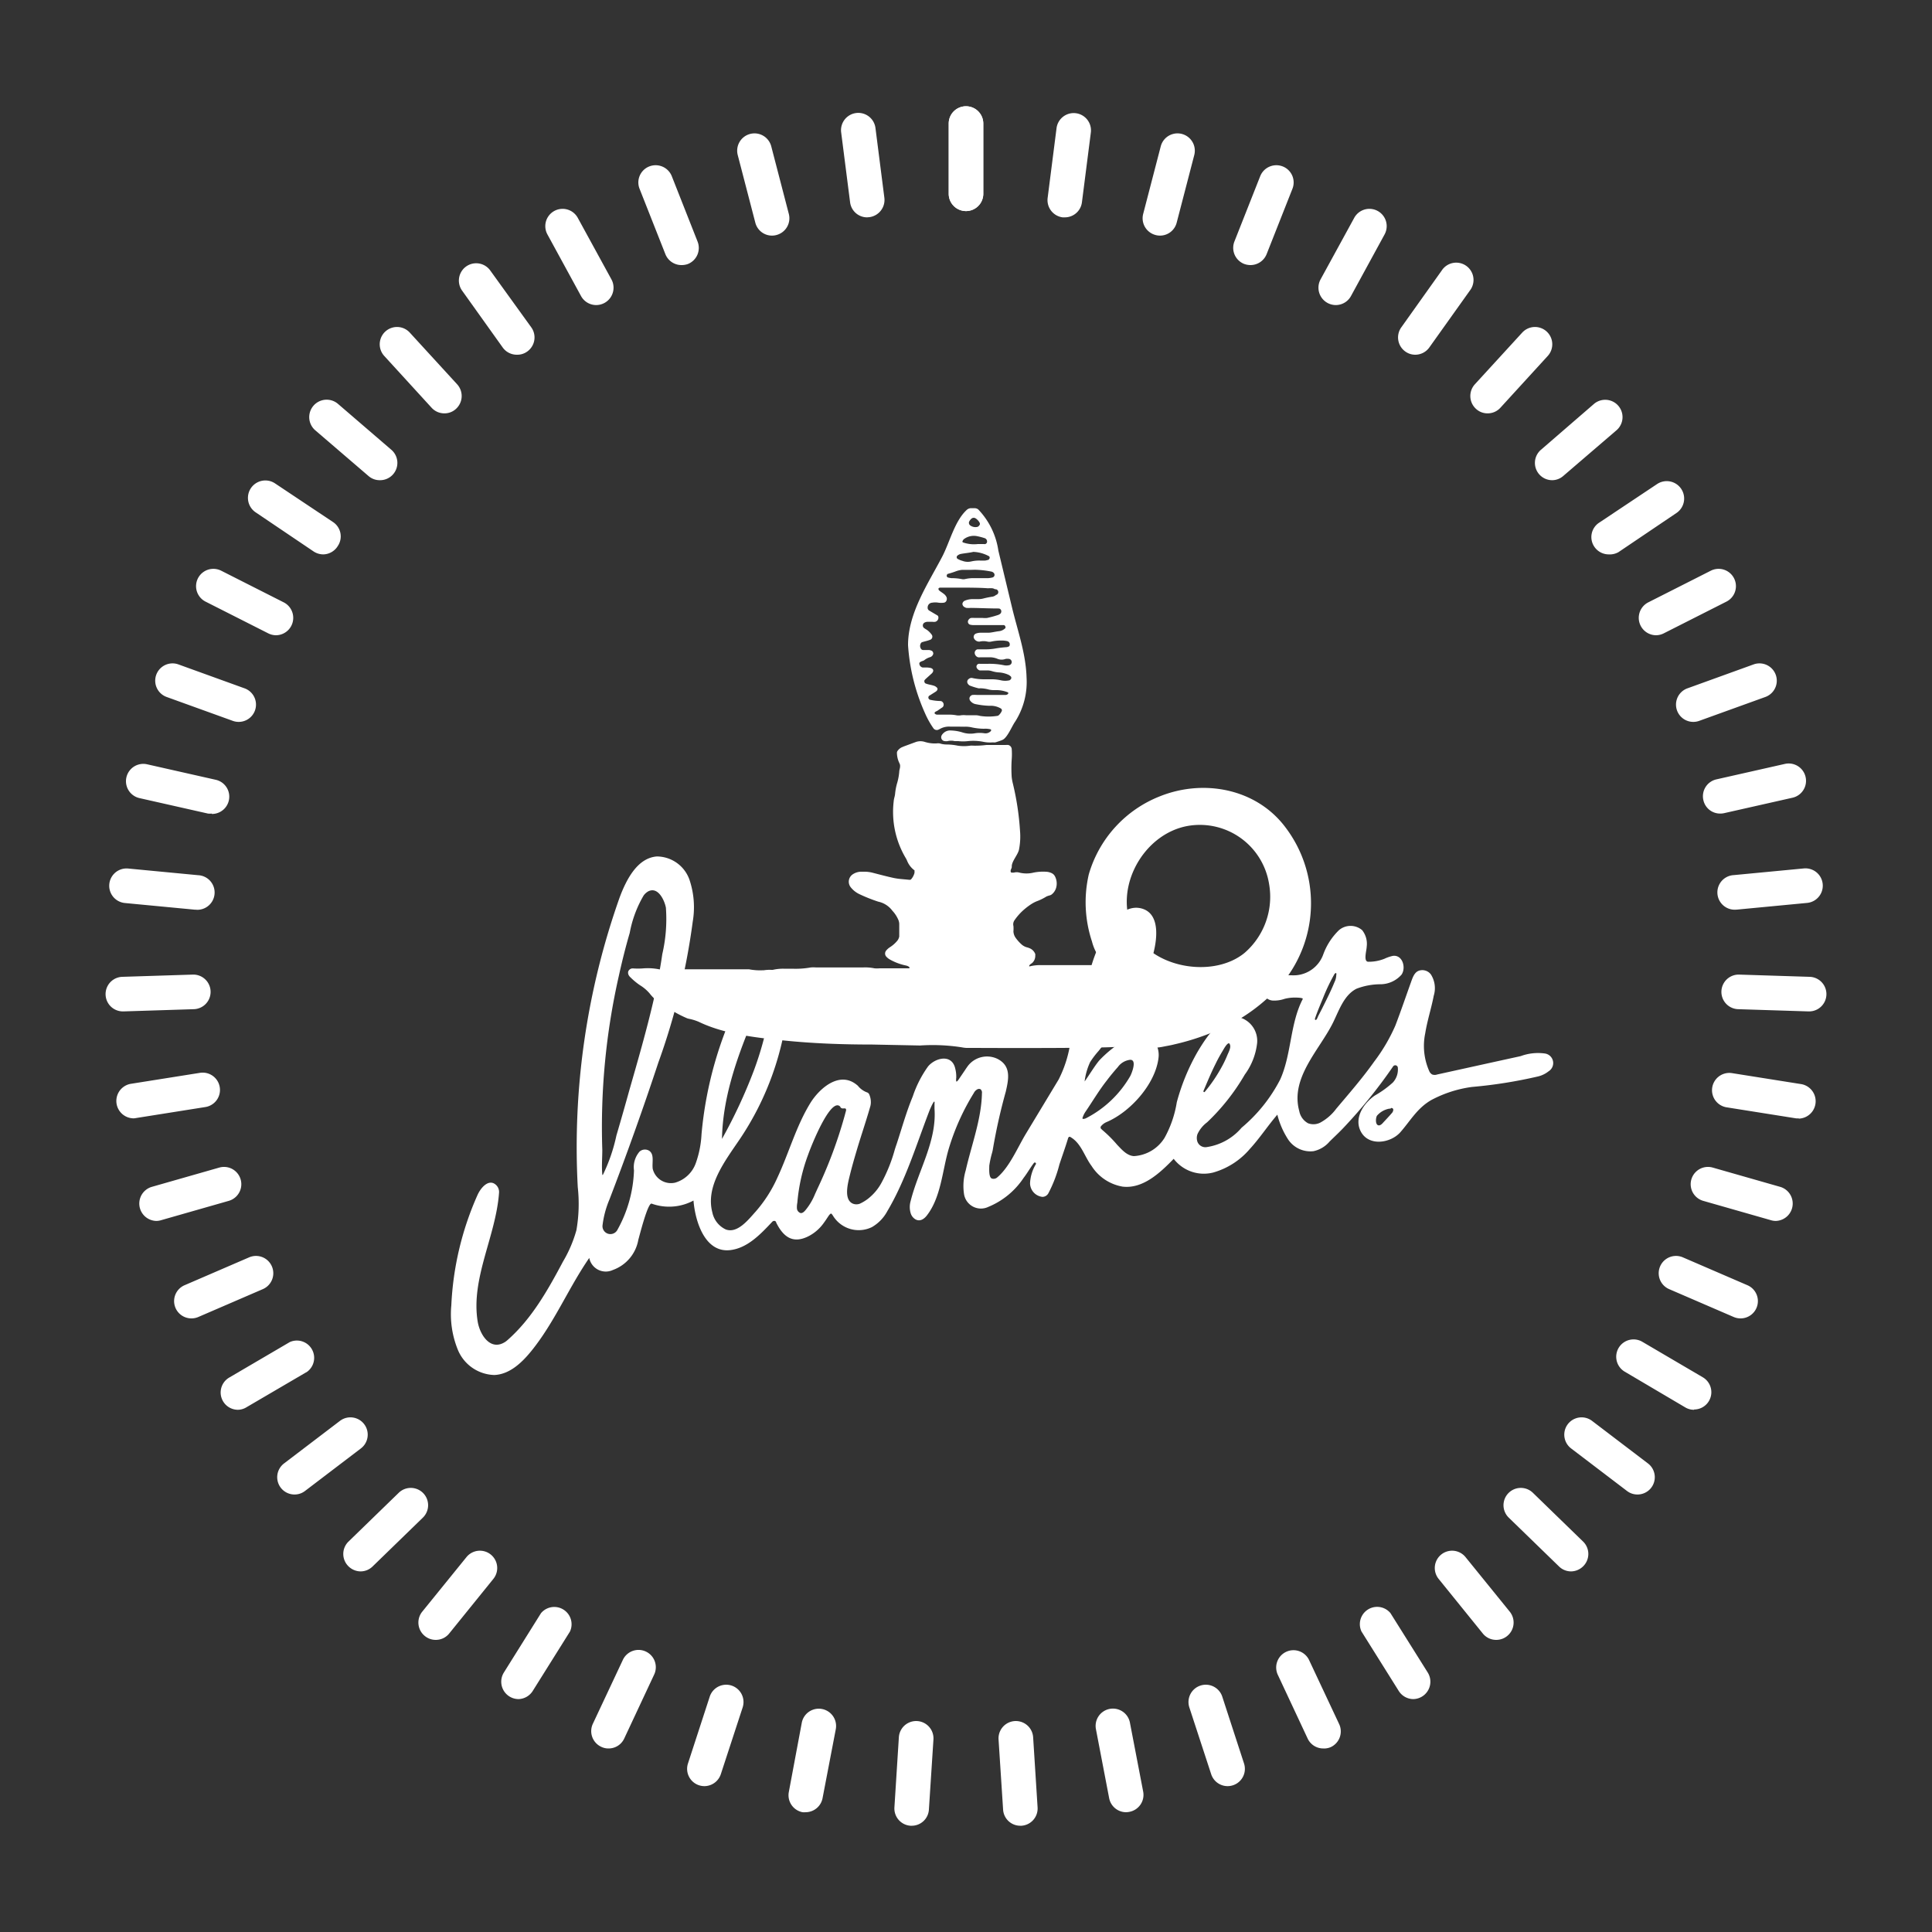 <svg data-name="Layer 1" xmlns="http://www.w3.org/2000/svg" viewBox="0 0 200 200"><rect x="0" y="0" width="200" height="200" fill="#333333" stroke="none"/><path fill="#ffffff" d="M100 21.85a1.79 1.79 0 01-1.79-1.79v-7.27a1.79 1.79 0 013.58 0v7.27a1.79 1.79 0 01-1.79 1.79zM89.76 22.5A1.78 1.78 0 0188 20.93l-.92-7.2a1.79 1.79 0 113.55-.46l.92 7.21a1.8 1.8 0 01-1.55 2zM79.92 24.39a1.78 1.78 0 01-1.73-1.34l-1.82-7a1.79 1.79 0 013.47-.9l1.82 7a1.79 1.79 0 01-1.29 2.18 1.74 1.74 0 01-.45.06zM70.55 27.44a1.79 1.79 0 01-1.67-1.13l-2.67-6.76a1.78 1.78 0 011-2.32 1.8 1.8 0 012.33 1L72.21 25a1.79 1.79 0 01-1 2.33 1.92 1.92 0 01-.66.11zM61.72 31.58a1.79 1.79 0 01-1.57-.93l-3.48-6.38a1.79 1.79 0 113.14-1.72l3.49 6.38a1.8 1.8 0 01-1.58 2.65zM53.52 36.72a1.79 1.79 0 01-1.46-.72l-4.22-5.91A1.79 1.79 0 1150.75 28L55 33.89a1.79 1.79 0 01-.42 2.5 1.74 1.74 0 01-1.06.33zM46 42.79a1.77 1.77 0 01-1.32-.58l-4.9-5.36a1.79 1.79 0 112.64-2.42l4.91 5.36a1.8 1.8 0 01-.12 2.53 1.74 1.74 0 01-1.21.47zM39.31 49.71a1.76 1.76 0 01-1.17-.44l-5.51-4.73A1.79 1.79 0 0135 41.82l5.51 4.74a1.79 1.79 0 01-1.17 3.15zM33.47 57.39a1.83 1.83 0 01-1-.3l-6-4.05a1.79 1.79 0 012-3l6 4a1.78 1.78 0 01.5 2.48 1.8 1.8 0 01-1.5.87zM28.57 65.76a1.8 1.8 0 01-.81-.2l-6.48-3.28a1.79 1.79 0 011.62-3.2l6.48 3.28a1.8 1.8 0 01-.81 3.4zM24.69 74.73a1.81 1.81 0 01-.6-.11l-6.84-2.47a1.79 1.79 0 111.22-3.37l6.83 2.47a1.79 1.79 0 01-.61 3.48zM21.93 84.22a1.81 1.81 0 01-.4 0l-7.09-1.6a1.79 1.79 0 01.79-3.5l7.09 1.6a1.79 1.79 0 01-.39 3.54zM20.34 94.17h-.17l-7.24-.69a1.79 1.79 0 01.34-3.57l7.24.69a1.79 1.79 0 01-.17 3.58zM12.75 104.7a1.79 1.79 0 01-.06-3.58l7.26-.23a1.79 1.79 0 11.12 3.58l-7.26.23zM13.8 115.77a1.8 1.8 0 01-.28-3.57l7.18-1.14a1.79 1.79 0 11.56 3.54l-7.18 1.14a1.33 1.33 0 01-.28.03zM16.19 126.39a1.8 1.8 0 01-.5-3.52l7-2a1.79 1.79 0 111 3.44l-7 2a1.74 1.74 0 01-.5.08zM19.83 136.48a1.79 1.79 0 01-.71-3.44l6.67-2.88a1.79 1.79 0 011.42 3.29l-6.67 2.88a1.81 1.81 0 01-.71.15zM24.63 145.94a1.79 1.79 0 01-.91-3.33l6.28-3.68a1.79 1.79 0 011.8 3.07l-6.27 3.67a1.74 1.74 0 01-.9.27zM30.5 154.71a1.79 1.79 0 01-1.09-3.22l5.78-4.4a1.79 1.79 0 012.17 2.85l-5.78 4.4a1.77 1.77 0 01-1.08.37zM37.35 162.67a1.81 1.81 0 01-1.29-.54 1.79 1.79 0 010-2.53l5.22-5.07a1.79 1.79 0 012.49 2.58l-5.21 5.06a1.78 1.78 0 01-1.21.5zM45.11 169.76a1.78 1.78 0 01-1.13-.4 1.79 1.79 0 01-.27-2.52l4.58-5.65a1.79 1.79 0 112.78 2.26l-4.57 5.65a1.77 1.77 0 01-1.39.66zM53.68 175.89a1.8 1.8 0 01-1.52-2.75L56 167a1.79 1.79 0 013 1.9l-3.86 6.16a1.8 1.8 0 01-1.46.83zM63 181a1.69 1.69 0 01-.76-.17 1.79 1.79 0 01-.87-2.38l3.09-6.58a1.79 1.79 0 113.24 1.52l-3.08 6.58A1.78 1.78 0 0163 181zM72.92 184.9a1.87 1.87 0 01-.56-.09 1.79 1.79 0 01-1.14-2.26l2.25-6.91a1.79 1.79 0 113.41 1.11l-2.26 6.91a1.8 1.8 0 01-1.7 1.24zM83.42 187.6a2 2 0 01-.34 0 1.79 1.79 0 01-1.42-2.1l1.34-7.16a1.79 1.79 0 013.52.67l-1.37 7.14a1.79 1.79 0 01-1.73 1.45zM94.38 189h-.12a1.79 1.79 0 01-1.67-1.91l.46-7.25a1.79 1.79 0 013.58.23l-.47 7.25a1.78 1.78 0 01-1.78 1.68zM105.62 189a1.78 1.78 0 01-1.78-1.68l-.47-7.25a1.79 1.79 0 013.58-.23l.46 7.25a1.79 1.79 0 01-1.67 1.91zM116.58 187.6a1.79 1.79 0 01-1.76-1.45l-1.37-7.15a1.79 1.79 0 013.52-.67l1.37 7.13a1.79 1.79 0 01-1.42 2.1 2 2 0 01-.34.04zM127.08 184.9a1.79 1.79 0 01-1.7-1.24l-2.26-6.91a1.79 1.79 0 113.41-1.11l2.25 6.91a1.79 1.79 0 01-1.14 2.26 1.87 1.87 0 01-.56.09zM137 181a1.78 1.78 0 01-1.62-1l-3.08-6.58a1.79 1.79 0 113.24-1.52l3.09 6.58a1.79 1.79 0 01-.87 2.38 1.69 1.69 0 01-.76.14zM146.32 175.89a1.8 1.8 0 01-1.52-.84l-3.86-6.16a1.79 1.79 0 013-1.9l3.86 6.15a1.8 1.8 0 01-1.52 2.75zM154.89 169.76a1.77 1.77 0 01-1.39-.66l-4.57-5.65a1.79 1.79 0 012.78-2.26l4.58 5.65a1.79 1.79 0 01-.27 2.52 1.78 1.78 0 01-1.13.4zM162.65 162.67a1.78 1.78 0 01-1.25-.5l-5.21-5.06a1.79 1.79 0 012.49-2.58l5.22 5.07a1.79 1.79 0 010 2.53 1.81 1.81 0 01-1.25.54zM169.5 154.71a1.77 1.77 0 01-1.08-.37l-5.78-4.4a1.79 1.79 0 012.17-2.85l5.78 4.4a1.79 1.79 0 01-1.09 3.22zM175.37 145.94a1.74 1.74 0 01-.9-.24l-6.27-3.7a1.79 1.79 0 011.81-3.1l6.27 3.68a1.79 1.79 0 01-.91 3.33zM180.17 136.48a1.81 1.81 0 01-.71-.15l-6.67-2.88a1.79 1.79 0 011.42-3.29l6.67 2.88a1.79 1.79 0 01-.71 3.44zM183.81 126.39a1.74 1.74 0 01-.5-.08l-7-2a1.79 1.79 0 111-3.44l7 2a1.8 1.8 0 01-.5 3.52zM186.2 115.77a1.33 1.33 0 01-.28 0l-7.18-1.14a1.79 1.79 0 11.56-3.54l7.18 1.14a1.8 1.8 0 01-.28 3.57zM187.25 104.7h-.06l-7.26-.23a1.79 1.79 0 11.12-3.58l7.26.23a1.79 1.79 0 01-.06 3.58zM179.66 94.17a1.79 1.79 0 01-.17-3.58l7.24-.69a1.79 1.79 0 01.34 3.57l-7.24.69zM178.07 84.22a1.77 1.77 0 01-1.74-1.4 1.79 1.79 0 011.35-2.14l7.09-1.6a1.79 1.79 0 01.79 3.5l-7.09 1.6a1.81 1.81 0 01-.4.04zM175.31 74.73a1.79 1.79 0 01-.61-3.48l6.83-2.47a1.79 1.79 0 111.22 3.37l-6.84 2.47a1.81 1.81 0 01-.6.11zM171.43 65.76a1.8 1.8 0 01-.81-3.4l6.48-3.28a1.79 1.79 0 011.62 3.2l-6.48 3.28a1.8 1.8 0 01-.81.2zM166.53 57.39a1.8 1.8 0 01-1.49-.8 1.78 1.78 0 01.5-2.48l6-4a1.79 1.79 0 012 3l-6 4.05a1.83 1.83 0 01-1.01.23zM160.69 49.71a1.79 1.79 0 01-1.17-3.15l5.48-4.74a1.79 1.79 0 012.34 2.72l-5.51 4.73a1.76 1.76 0 01-1.14.44zM154 42.79a1.74 1.74 0 01-1.21-.47 1.8 1.8 0 01-.12-2.53l4.91-5.36a1.79 1.79 0 112.64 2.42l-4.9 5.36a1.77 1.77 0 01-1.32.58zM146.48 36.72a1.74 1.74 0 01-1-.33 1.79 1.79 0 01-.42-2.5l4.19-5.89a1.79 1.79 0 112.91 2.08L147.94 36a1.79 1.79 0 01-1.46.72zM138.28 31.58a1.8 1.8 0 01-1.58-2.65l3.49-6.38a1.79 1.79 0 113.14 1.72l-3.48 6.38a1.79 1.79 0 01-1.57.93zM129.45 27.44a1.92 1.92 0 01-.66-.12 1.79 1.79 0 01-1-2.33l2.67-6.76a1.8 1.8 0 012.33-1 1.78 1.78 0 011 2.32l-2.67 6.76a1.8 1.8 0 01-1.67 1.13zM120.08 24.39a1.74 1.74 0 01-.45-.06 1.79 1.79 0 01-1.29-2.18l1.82-7a1.79 1.79 0 013.47.9l-1.82 7a1.78 1.78 0 01-1.73 1.34zM110.24 22.5H110a1.8 1.8 0 01-1.55-2l.92-7.21a1.79 1.79 0 113.55.46l-.92 7.2a1.78 1.78 0 01-1.76 1.55z"/><path fill="#ffffff" d="M100 21.85a1.79 1.79 0 01-1.79-1.79v-7.27a1.79 1.79 0 013.58 0v7.27a1.79 1.79 0 01-1.79 1.79zM116.19 108.3c0 .24-13.7.19-15.26.18h-.86a3 3 0 01-.5-.06 19.54 19.54 0 00-4.33-.19l-4.94-.1c-3.09 0-6.18-.11-9.25-.43-2.86-.29-6.1-.66-8.71-1.92a5 5 0 00-1-.31 1.28 1.28 0 01-.33-.11 11.29 11.29 0 01-1.82-1 2.74 2.74 0 00-.34-.19 4.85 4.85 0 01-1.6-1.33 4.15 4.15 0 00-1-.85 6.81 6.81 0 01-1-.83.53.53 0 01-.12-.14.54.54 0 01-.1-.44.5.5 0 01.42-.33h.09a7 7 0 001 0 5.94 5.94 0 011.68.09 1.53 1.53 0 00.64 0 .94.94 0 01.37 0 2.55 2.55 0 00.73 0h7.57a6.08 6.08 0 001.48.1h.49a2.47 2.47 0 00.54-.05 4.8 4.8 0 011.07-.11H82a8.91 8.91 0 001.93-.13 3.31 3.31 0 01.55 0h4.86a4.7 4.7 0 011.18.09 3.07 3.07 0 00.53 0h3c.08 0 .12 0 .09-.1a.13.13 0 00-.06-.07 1 1 0 00-.34-.13 5.69 5.69 0 01-1.65-.63 1.48 1.48 0 01-.36-.3.48.48 0 010-.6 1.64 1.64 0 01.42-.37 3.22 3.22 0 00.75-.67 1 1 0 00.19-.43v-.1-1.22a1.37 1.37 0 00-.07-.34 3.26 3.26 0 00-.64-1 2.45 2.45 0 00-1.46-.94 16.21 16.21 0 01-2-.8 2.53 2.53 0 01-.86-.7.92.92 0 01.2-1.32 1.6 1.6 0 01.87-.28h.34a3.44 3.44 0 01.84.1c.74.19 1.48.39 2.22.55a7 7 0 00.78.11l.86.08a.19.19 0 00.15-.06 1.6 1.6 0 00.35-.67v-.18a.13.13 0 000-.07 2.29 2.29 0 01-.77-1 2.1 2.1 0 00-.13-.26A9.34 9.34 0 0192.51 83a2.46 2.46 0 01.08-.46 2.29 2.29 0 00.07-.36 6 6 0 01.23-1.18 5.91 5.91 0 00.2-1.1c0-.16.06-.31.08-.46a1.23 1.23 0 000-.27 1.34 1.34 0 00-.07-.18 2.52 2.52 0 01-.25-1.08.35.35 0 01.06-.17 1.15 1.15 0 01.42-.37l.26-.11 1.22-.45a1.47 1.47 0 01.95 0 3.52 3.52 0 001.17.15 1.12 1.12 0 01.36 0 2.33 2.33 0 00.74.11 6 6 0 011.11.12 4.36 4.36 0 001.3 0 1.37 1.37 0 01.28 0 9.18 9.18 0 001.39-.07h2a1.28 1.28 0 01.27 0 .48.48 0 01.35.39 7 7 0 010 1.12 13.65 13.65 0 000 1.81 5.07 5.07 0 00.09.54 28.34 28.34 0 01.77 5 7 7 0 01-.11 2c-.14.56-.78 1.22-.74 1.75 0 .12-.08.23-.11.35a.33.33 0 000 .17.12.12 0 00.15.08 1.08 1.08 0 00.19 0 1 1 0 01.55 0 3.09 3.09 0 001.48 0 5 5 0 011.39-.08 1.48 1.48 0 01.54.17.73.73 0 01.28.3 1.62 1.62 0 01.11 1.22 1.35 1.35 0 01-.41.62.62.62 0 01-.24.13 2.06 2.06 0 00-.35.12 5.27 5.27 0 01-1 .49 3.45 3.45 0 00-.54.28 7 7 0 00-.75.56 5.83 5.83 0 00-1 1.11.73.73 0 00-.12.61 3.43 3.43 0 010 .56 1.24 1.24 0 00.25.69 4.13 4.13 0 00.63.69 1.37 1.37 0 00.49.26 2.06 2.06 0 01.35.12 1.06 1.06 0 01.54.58.77.77 0 010 .15 1 1 0 01-.28.74c-.11.11-.27.16-.34.31s0 0 0 .07a.13.13 0 00.08 0 4.45 4.45 0 011.2-.12h6a2.51 2.51 0 00.27 0 .17.17 0 00.09-.23 1.48 1.48 0 00-.26-.39 5 5 0 01-.89-1.83 12.89 12.89 0 01-.33-6.94 12.38 12.38 0 017.37-8.09c4.55-1.82 10-.79 13 3.23a13 13 0 01-.24 16 18.79 18.79 0 01-5 4.11 24.76 24.76 0 01-6.26 2.34c-.38.1-.77.16-1.16.24a5.41 5.41 0 01-.89.11h-3.32zm12.64-9.65a7.68 7.68 0 002.54-7.17 7.26 7.26 0 00-8.29-6c-5 .8-8.23 7.16-5.36 11.53 2.18 3.28 8 4.17 11.11 1.64zM99.1 75.22h-.74a1.94 1.94 0 00-1.08.25l-.17.08a.43.43 0 01-.49-.17 8.92 8.92 0 01-.86-1.54A20.4 20.4 0 0194 66.78c0-3.32 2.06-6.33 3.54-9.16.77-1.48 1.28-3.66 2.51-4.81a.69.69 0 01.41-.2h.47a.59.59 0 01.34.13 7.77 7.77 0 012.08 4.26l1.41 5.87c.58 2.42 1.44 4.77 1.51 7.28a7.63 7.63 0 01-1.18 4.55c-.34.47-.81 1.69-1.33 1.9-.23.1-.47.17-.71.25a1.28 1.28 0 01-.27 0 3.48 3.48 0 01-1-.06 5.26 5.26 0 00-1.58-.07 4.42 4.42 0 01-1 0h-.37a1.54 1.54 0 00-.74 0 .88.88 0 01-.28 0 .4.4 0 01-.32-.61.58.58 0 01.11-.15 1 1 0 01.84-.34 4.36 4.36 0 011.19.2 2.7 2.7 0 001.29.09 3.17 3.17 0 011 0 .76.76 0 00.67-.25.13.13 0 000-.09v-.06a2.27 2.27 0 00-.73-.07 6.14 6.14 0 01-1.21-.13 2.89 2.89 0 00-.83-.08zm.9-14.39H97.35c-.13 0-.22.07-.2.15a.22.22 0 00.08.15c.14.12.3.21.45.33a.92.92 0 01.3.35.45.45 0 010 .36.34.34 0 01-.27.22 2.09 2.09 0 01-.56 0 1.78 1.78 0 00-.65 0 .49.49 0 00-.47.49.34.34 0 00.15.32l.88.52a.23.23 0 01.08.16.44.44 0 01-.33.49 1.33 1.33 0 01-.28 0h-.56a.79.79 0 00-.26.08.34.34 0 00-.07.55 3.28 3.28 0 00.31.2 2.18 2.18 0 01.52.53.35.35 0 01-.13.48 3.59 3.59 0 01-.35.12c-.18.05-.36.09-.54.15a.25.25 0 00-.13.12.53.53 0 000 .53.28.28 0 00.22.16h.65a1.2 1.2 0 01.27.08.34.34 0 01.15.31.47.47 0 01-.3.34 1.76 1.76 0 00-.65.34 2 2 0 01-.26.1.83.83 0 00-.16.09.17.17 0 00-.07.16.43.43 0 00.35.39h.46a2.35 2.35 0 01.37.05.48.48 0 01.16.08.25.25 0 01.06.33.53.53 0 01-.11.15l-.62.56a1.66 1.66 0 00-.13.14.28.28 0 00.08.33c.32.14.67.15 1 .29a1.18 1.18 0 01.22.17.23.23 0 010 .26.53.53 0 01-.13.13l-.71.45a.24.24 0 000 .33l.07.06a5.19 5.19 0 001.11.14.33.33 0 01.24.12.38.38 0 010 .51l-.54.37a1.19 1.19 0 01-.16.08c-.13.07-.18.16-.12.22a.34.34 0 00.24.11h1.21a3.8 3.8 0 01.75.06 1.45 1.45 0 00.55 0 2.42 2.42 0 01.47 0h1a1.77 1.77 0 01.46.07 5.84 5.84 0 001.77 0 .28.28 0 00.17-.07 1.32 1.32 0 00.32-.45.22.22 0 00-.09-.24 2.07 2.07 0 00-1-.29h-.28a8.1 8.1 0 01-1.3-.16.9.9 0 01-.56-.31.41.41 0 01-.12-.34.42.42 0 01.31-.31 3.57 3.57 0 01.46 0h2.99a.35.35 0 00.17-.06.16.16 0 00.09-.15.12.12 0 00-.07-.07 3.24 3.24 0 00-1.27-.22 2.81 2.81 0 01-.65-.05 3.6 3.6 0 00-.92-.14.58.58 0 01-.19 0 7.06 7.06 0 01-.89-.28.6.6 0 01-.2-.19.35.35 0 01.09-.49.44.44 0 01.34-.11 5.48 5.48 0 001.21.14h.65a4.64 4.64 0 011.11.1 2 2 0 00.93 0s.09-.07.13-.12a.23.23 0 000-.26 1.18 1.18 0 00-.22-.17 2.79 2.79 0 00-1-.26 3 3 0 01-.73-.13 1.7 1.7 0 00-.46-.08H101.41a.53.53 0 01-.28-.23.3.3 0 01.17-.45 1.13 1.13 0 01.18 0h.75a7.2 7.2 0 011.67.14 1.32 1.32 0 00.56 0 .33.33 0 000-.65 1.08 1.08 0 00-.36 0 1.15 1.15 0 01-.82 0 2.08 2.08 0 00-.82-.17h-.93a1.37 1.37 0 01-.28 0 .5.5 0 01-.35-.49.38.38 0 01.28-.33h.93a5.69 5.69 0 00.83-.07 11.26 11.26 0 011.3-.16 1.15 1.15 0 00.17-.06.15.15 0 00.11-.14.34.34 0 00-.25-.42 2.53 2.53 0 00-.46-.06 4.92 4.92 0 00-1.21.11.92.92 0 01-.37 0 1.79 1.79 0 00-.83 0 .6.6 0 01-.59-.38.37.37 0 01.21-.45 1.45 1.45 0 01.46-.09h.84c.28 0 .73-.12 1.1-.16a1.06 1.06 0 00.59-.26.15.15 0 00.08-.16.26.26 0 00-.15-.21h-3.17a1.5 1.5 0 01-.37-.05.32.32 0 01-.16-.46.46.46 0 01.28-.23 2.35 2.35 0 01.37 0h.84a2.27 2.27 0 00.46 0 11.19 11.19 0 001.17-.32l.16-.09a.34.34 0 00.13-.33.29.29 0 00-.25-.24c-1 0-1.93-.05-2.89-.06a3.59 3.59 0 01-.47 0 .82.82 0 01-.25-.12.39.39 0 01-.16-.32.42.42 0 01.21-.29 2.08 2.08 0 01.82-.18h.65a2 2 0 00.55-.08 9.35 9.35 0 01.92-.18 1.12 1.12 0 00.25-.11.12.12 0 00.06-.06.1.1 0 00-.09-.59.77.77 0 00-.25-.1 2.42 2.42 0 00-.47 0c-.76-.06-1.54-.06-2.28-.07zm.56-1.84h-.94a2.55 2.55 0 00-.61.13 8.6 8.6 0 01-.9.29.22.22 0 00-.1.24.18.18 0 00.12.13 2.29 2.29 0 00.36.07 5.67 5.67 0 011.09.1.76.76 0 00.3 0 3.93 3.93 0 011-.1h1.4a2.44 2.44 0 00.46-.07.3.3 0 00.2-.18.3.3 0 00-.11-.33.46.46 0 00-.16-.09 9.4 9.4 0 00-1.76-.2zm.2-1.86c-.41.1-.87.13-1.33.22a.83.83 0 00-.32.17.21.21 0 000 .32 2 2 0 00.52.22 1.57 1.57 0 00.91.06 3.67 3.67 0 01.93-.09h.47c.12 0 .24-.05.36-.07a.26.26 0 00.15-.21.18.18 0 00-.07-.17 3.66 3.66 0 00-1.66-.45zm.5-.81h.56a.58.58 0 00.18 0 .27.27 0 00.18-.29.36.36 0 00-.28-.33 6.38 6.38 0 00-.72-.19 1.72 1.72 0 00-1.34.26.46.46 0 00-.18.21.13.13 0 000 .16 3.42 3.42 0 001.56.18zm.17-2a.47.47 0 000-.17 1.22 1.22 0 00-.42-.48.36.36 0 00-.42 0 .93.93 0 00-.28.37.35.35 0 00.1.33.91.91 0 00.78.17.36.36 0 00.2-.18z"/><path fill="#ffffff" d="M128.76 98.57l-.04-.04.04.05v-.01z"/><path fill="#ffffff" d="M107.24 120.5a.12.12 0 00-.2-.12c-.38.49-.7 1.07-1.08 1.56a8.06 8.06 0 01-3.66 3 1.77 1.77 0 01-2.51-1.37 5.63 5.63 0 01.18-2.41c.59-2.61 1.63-5.3 1.68-8a.43.43 0 00-.16-.41.39.39 0 00-.28 0 .86.86 0 00-.4.4 24 24 0 00-2.62 5.85c-.64 2.21-.78 4.89-2.2 6.77-.3.41-.75.74-1.25.44a1.11 1.11 0 01-.47-.63 2.22 2.22 0 010-1.25c.79-3.17 2.71-6.18 2.47-9.55v-.52a.8.8 0 000-.21h-.07a4.09 4.09 0 00-.25.46c-.06.13-.16.34-.21.48-1.32 3.42-2.44 7.16-4.35 10.38a4.19 4.19 0 01-1.6 1.66 3.12 3.12 0 01-4-1.13 1.77 1.77 0 00-.17-.24.09.09 0 00-.13 0 .77.77 0 00-.15.16c-.17.24-.32.49-.5.73a4.41 4.41 0 01-1.53 1.38c-1.66.88-2.67.16-3.43-1.37 0-.09-.1-.2-.25-.17a.3.3 0 00-.17.1c-1.21 1.29-2.56 2.71-4.33 2.92-2.64.31-3.64-3-3.81-5.13a5.33 5.33 0 01-4.33.32c-.4-.14-1.28 3.41-1.38 3.74a4.07 4.07 0 01-2.64 3.13 1.74 1.74 0 01-2.44-1.25c-2.15 3.11-3.6 6.68-6 9.64-1 1.23-2.26 2.41-3.82 2.48a4.21 4.21 0 01-3.75-2.53 9.76 9.76 0 01-.71-4.68 31.57 31.57 0 012.71-11.42c.34-.76 1.12-1.65 1.83-1.12a1 1 0 01.4.89c-.33 4.52-2.94 8.86-2.21 13.33.22 1.33 1.24 2.93 2.64 2.22a1.8 1.8 0 00.43-.29c2.52-2.21 4.19-5.19 5.76-8.14a13.5 13.5 0 001.39-3.25 15.84 15.84 0 00.14-4.46 77.35 77.35 0 014.34-30C64.86 91 66 88.81 68 88.66a3.6 3.6 0 013.37 2.4 8.92 8.92 0 01.34 4.36A69.8 69.8 0 0168.15 110q-2.36 7.14-5.06 14.17a9.88 9.88 0 00-.72 2.71.82.82 0 001.53.46 13.54 13.54 0 001.73-6.18 2.46 2.46 0 01.58-1.95.84.84 0 011-.08c.55.39.27 1.21.36 1.87a1.94 1.94 0 002.31 1.43 3.22 3.22 0 002.14-2 10.39 10.39 0 00.6-3 39.62 39.62 0 014.23-14.62 4.61 4.61 0 012-2.25 2 2 0 011.6 0c1.16.53 1.26 2 1.15 3.24a30.13 30.13 0 01-5 14.1c-1.57 2.32-3.57 4.89-2.86 7.6a2.5 2.5 0 001.41 1.78c1.22.43 2.36-1.07 3.07-1.85a14.06 14.06 0 002.26-3.53c1.19-2.55 1.93-5.31 3.41-7.72.93-1.5 3-3.35 4.8-1.88l.11.09a2.16 2.16 0 001 .71.39.39 0 01.19.21 2 2 0 01.16.79 1.61 1.61 0 01-.06.44c-.45 1.58-1 3.16-1.46 4.74-.24.81-.47 1.62-.67 2.44s-.64 2.49.35 2.89a1 1 0 00.69 0 4.27 4.27 0 001.11-.73 5.24 5.24 0 001.12-1.4 16.26 16.26 0 001.4-3.48c.06-.19.12-.38.19-.57.53-1.61 1-3.32 1.67-4.93a11.63 11.63 0 011.58-3.1c.72-.88 2.47-1.36 2.82.23a3.38 3.38 0 01.1.95 1.16 1.16 0 000 .37.08.08 0 00.07 0 .75.75 0 00.15-.16l.68-1c.11-.17.22-.33.34-.49a2.5 2.5 0 013-.7c1.47.73 1.19 2.09.89 3.4a59 59 0 00-1.32 5.86 3.75 3.75 0 01-.13.58 10.34 10.34 0 00-.26 1.23c0 .28-.07 1.17.24 1.32a.56.56 0 00.59-.11c1.29-1.09 2.13-3.16 3-4.58q1.68-2.78 3.35-5.55a12.38 12.38 0 001.25-4.09c.52-2.63 1.4-5.21 2.17-7.78a17 17 0 011.72-3.84c.71-1.19 2.09-2.49 3.62-1.94 1.82.66 1.39 3.37 1 4.76a25.64 25.64 0 01-2.78 5.72 31.67 31.67 0 01-2.84 4.21 8.85 8.85 0 00-.88 1.16 6.54 6.54 0 00-.57 2c.38-.51 1.08-1.68 1.55-2.21a12.44 12.44 0 012.07-1.74c1-.76 2.75-1.52 3.67-.1a2.46 2.46 0 01.35 1.68c-.35 2.66-2.91 5.54-5.4 6.59a1.49 1.49 0 00-.53.4.21.21 0 000 .29c.07.06.13.13.21.19a13.33 13.33 0 011.45 1.46c.48.5 1 1.12 1.73 1.17a4 4 0 003.18-1.9 11.26 11.26 0 001.26-3.67 21.84 21.84 0 012.16-5.24c.83-1.38 2.37-3.85 4.27-3.57a2.53 2.53 0 011.89 2.65 6.77 6.77 0 01-1.28 3.29 22 22 0 01-3.9 4.94 3.21 3.21 0 00-1 1.23 1.19 1.19 0 000 .79.88.88 0 001 .54 5.86 5.86 0 003.57-2 16.15 16.15 0 004-5c1.18-2.64 1-5.75 2.33-8.32.07-.14-.63-.15-.69-.15a4.3 4.3 0 00-1.19.13 3.26 3.26 0 01-1.15.18 1.14 1.14 0 01-.94-1.78c.72-1.1 2.14-.8 3.25-.84a3.27 3.27 0 002.84-2.15 6.65 6.65 0 011.63-2.52 1.85 1.85 0 012.4 0 2.27 2.27 0 01.47 1.71c0 .36-.37 1.55.16 1.56a4.39 4.39 0 001.68-.31 4 4 0 01.88-.3c1-.12 1.37 1.23.89 1.94a2.93 2.93 0 01-2.2 1 7 7 0 00-2.46.46c-1.29.65-1.79 2.19-2.42 3.48-1.39 2.84-4.47 5.72-3.51 9.19a1.82 1.82 0 00.91 1.26 1.57 1.57 0 001.27-.07 5.07 5.07 0 001.65-1.44c1.34-1.59 2.72-3.17 3.93-4.88a18.15 18.15 0 002.19-3.73c.58-1.52 1.11-3.08 1.66-4.61.17-.47.37-1 .91-1.1a1.11 1.11 0 011.11.43 2.65 2.65 0 01.29 2.2c-.25 1.3-.67 2.57-.88 3.88a6.44 6.44 0 00.41 3.91.73.73 0 00.31.36.77.77 0 00.52 0l5.72-1.26 2.92-.64a5.18 5.18 0 012.52-.27 1 1 0 01.37 1.84 2.8 2.8 0 01-1.08.53 48.87 48.87 0 01-6.85 1.09 12.43 12.43 0 00-4.22 1.36c-1.45.84-2.12 2.09-3.18 3.31s-3.54 1.55-4.23-.33c-.47-1.28.45-2.68 1.57-3.45a10.47 10.47 0 001.87-1.35 2 2 0 00.51-1.57.27.27 0 00-.49-.09 52.18 52.18 0 01-5 6.21c-.5.54-1 1-1.57 1.56a3 3 0 01-1.67 1 2.77 2.77 0 01-2.62-1.21 8.55 8.55 0 01-1.12-2.57c-1 1.16-1.82 2.43-2.84 3.54a7.74 7.74 0 01-3.8 2.45 3.93 3.93 0 01-4.09-1.42c-1.45 1.5-3.21 3.12-5.28 2.88a4.75 4.75 0 01-3.22-2.14c-.75-1-1.07-2.36-2.2-3a.14.14 0 00-.15 0 .35.35 0 00-.1.19c-.27.89-.59 1.77-.88 2.65a13.46 13.46 0 01-1.15 3 .71.71 0 01-.61.36 1.44 1.44 0 01-1.28-1.4 4.22 4.22 0 01.61-2zm9.41-23a.28.28 0 00-.27 0 4.19 4.19 0 00-1.21 1.94 12.13 12.13 0 00-.6 2.14c-.16.79-.3 1.58-.42 2.38a3.47 3.47 0 00-.06.45.11.11 0 000 .06h.11c.33-.67.74-1.29 1.09-2a21.55 21.55 0 001-2.07l.21-.54a3.62 3.62 0 00.38-2.08.55.55 0 00-.23-.3zm-47.71-3.43V94c-.13-.76-.8-2.25-1.83-1.73a1.52 1.52 0 00-.48.43 11.88 11.88 0 00-1.44 3.87c-.43 1.47-.81 3-1.13 4.46a70.72 70.72 0 00-1.71 18c0 .81-.08 1.74 0 2.53a.08.08 0 000 .06h.06a17.65 17.65 0 001.4-4.07q.69-2.35 1.35-4.73c.86-3 1.77-6.14 2.49-9.25.36-1.59.68-3.18.91-4.8a16 16 0 00.38-4.7zm10.67 9.71c0-.22-.2-.49-.61 0a7.65 7.65 0 00-1.26 2.22c-1.57 3.8-2.93 7.8-3 11.9a52.92 52.92 0 003.3-7.08 34.22 34.22 0 001.15-3.73 8 8 0 00.42-3.31zm2.89 21.34a.55.55 0 00.36.45c.2.05.39-.14.51-.28a6.3 6.3 0 001-1.68l.26-.57a46.88 46.88 0 002.75-7.33c.07-.24.13-.49.2-.73a.33.33 0 000-.14.13.13 0 00-.1-.1h-.15a.34.34 0 01-.33-.11v-.05c-1-1.15-3.12 4.3-3.33 4.92a18.57 18.57 0 00-1.13 5 2.31 2.31 0 00-.04.62zm29.57-9.42c-.09.22.27.1.35.06a11.16 11.16 0 004.58-4.36c.15-.28.73-1.7 0-1.69a1.82 1.82 0 00-1.28.75c-.4.45-.79.92-1.15 1.4-.79 1-1.45 2.12-2.17 3.18a2.43 2.43 0 00-.33.66zm15.14-7.7c-.22 0-.58.69-.65.8-.26.43-.51.88-.73 1.34-.46.91-.85 1.86-1.25 2.8 0 .06 0 .1.06.11s0 0 .06 0a15.89 15.89 0 001.77-2.6 11.18 11.18 0 00.58-1.21c.12-.3.42-.81.26-1.13a.14.14 0 00-.1-.11zm11-7.23a.16.16 0 00-.07.07 19.47 19.47 0 00-1.11 2.3c-.31.77-.65 1.54-.91 2.32 0 .15.07.14.14.1s.16-.29.2-.38l.39-.75c.45-.91.92-1.83 1.3-2.77a1.75 1.75 0 00.18-.74c.04-.11 0-.21-.08-.19zm5.73 14h-.13a2.21 2.21 0 00-1.26.72c-.16.24-.21 1.11.28 1a.79.79 0 00.31-.23c.33-.36.67-.71 1-1.1.19-.33.06-.47-.14-.46z"/></svg>